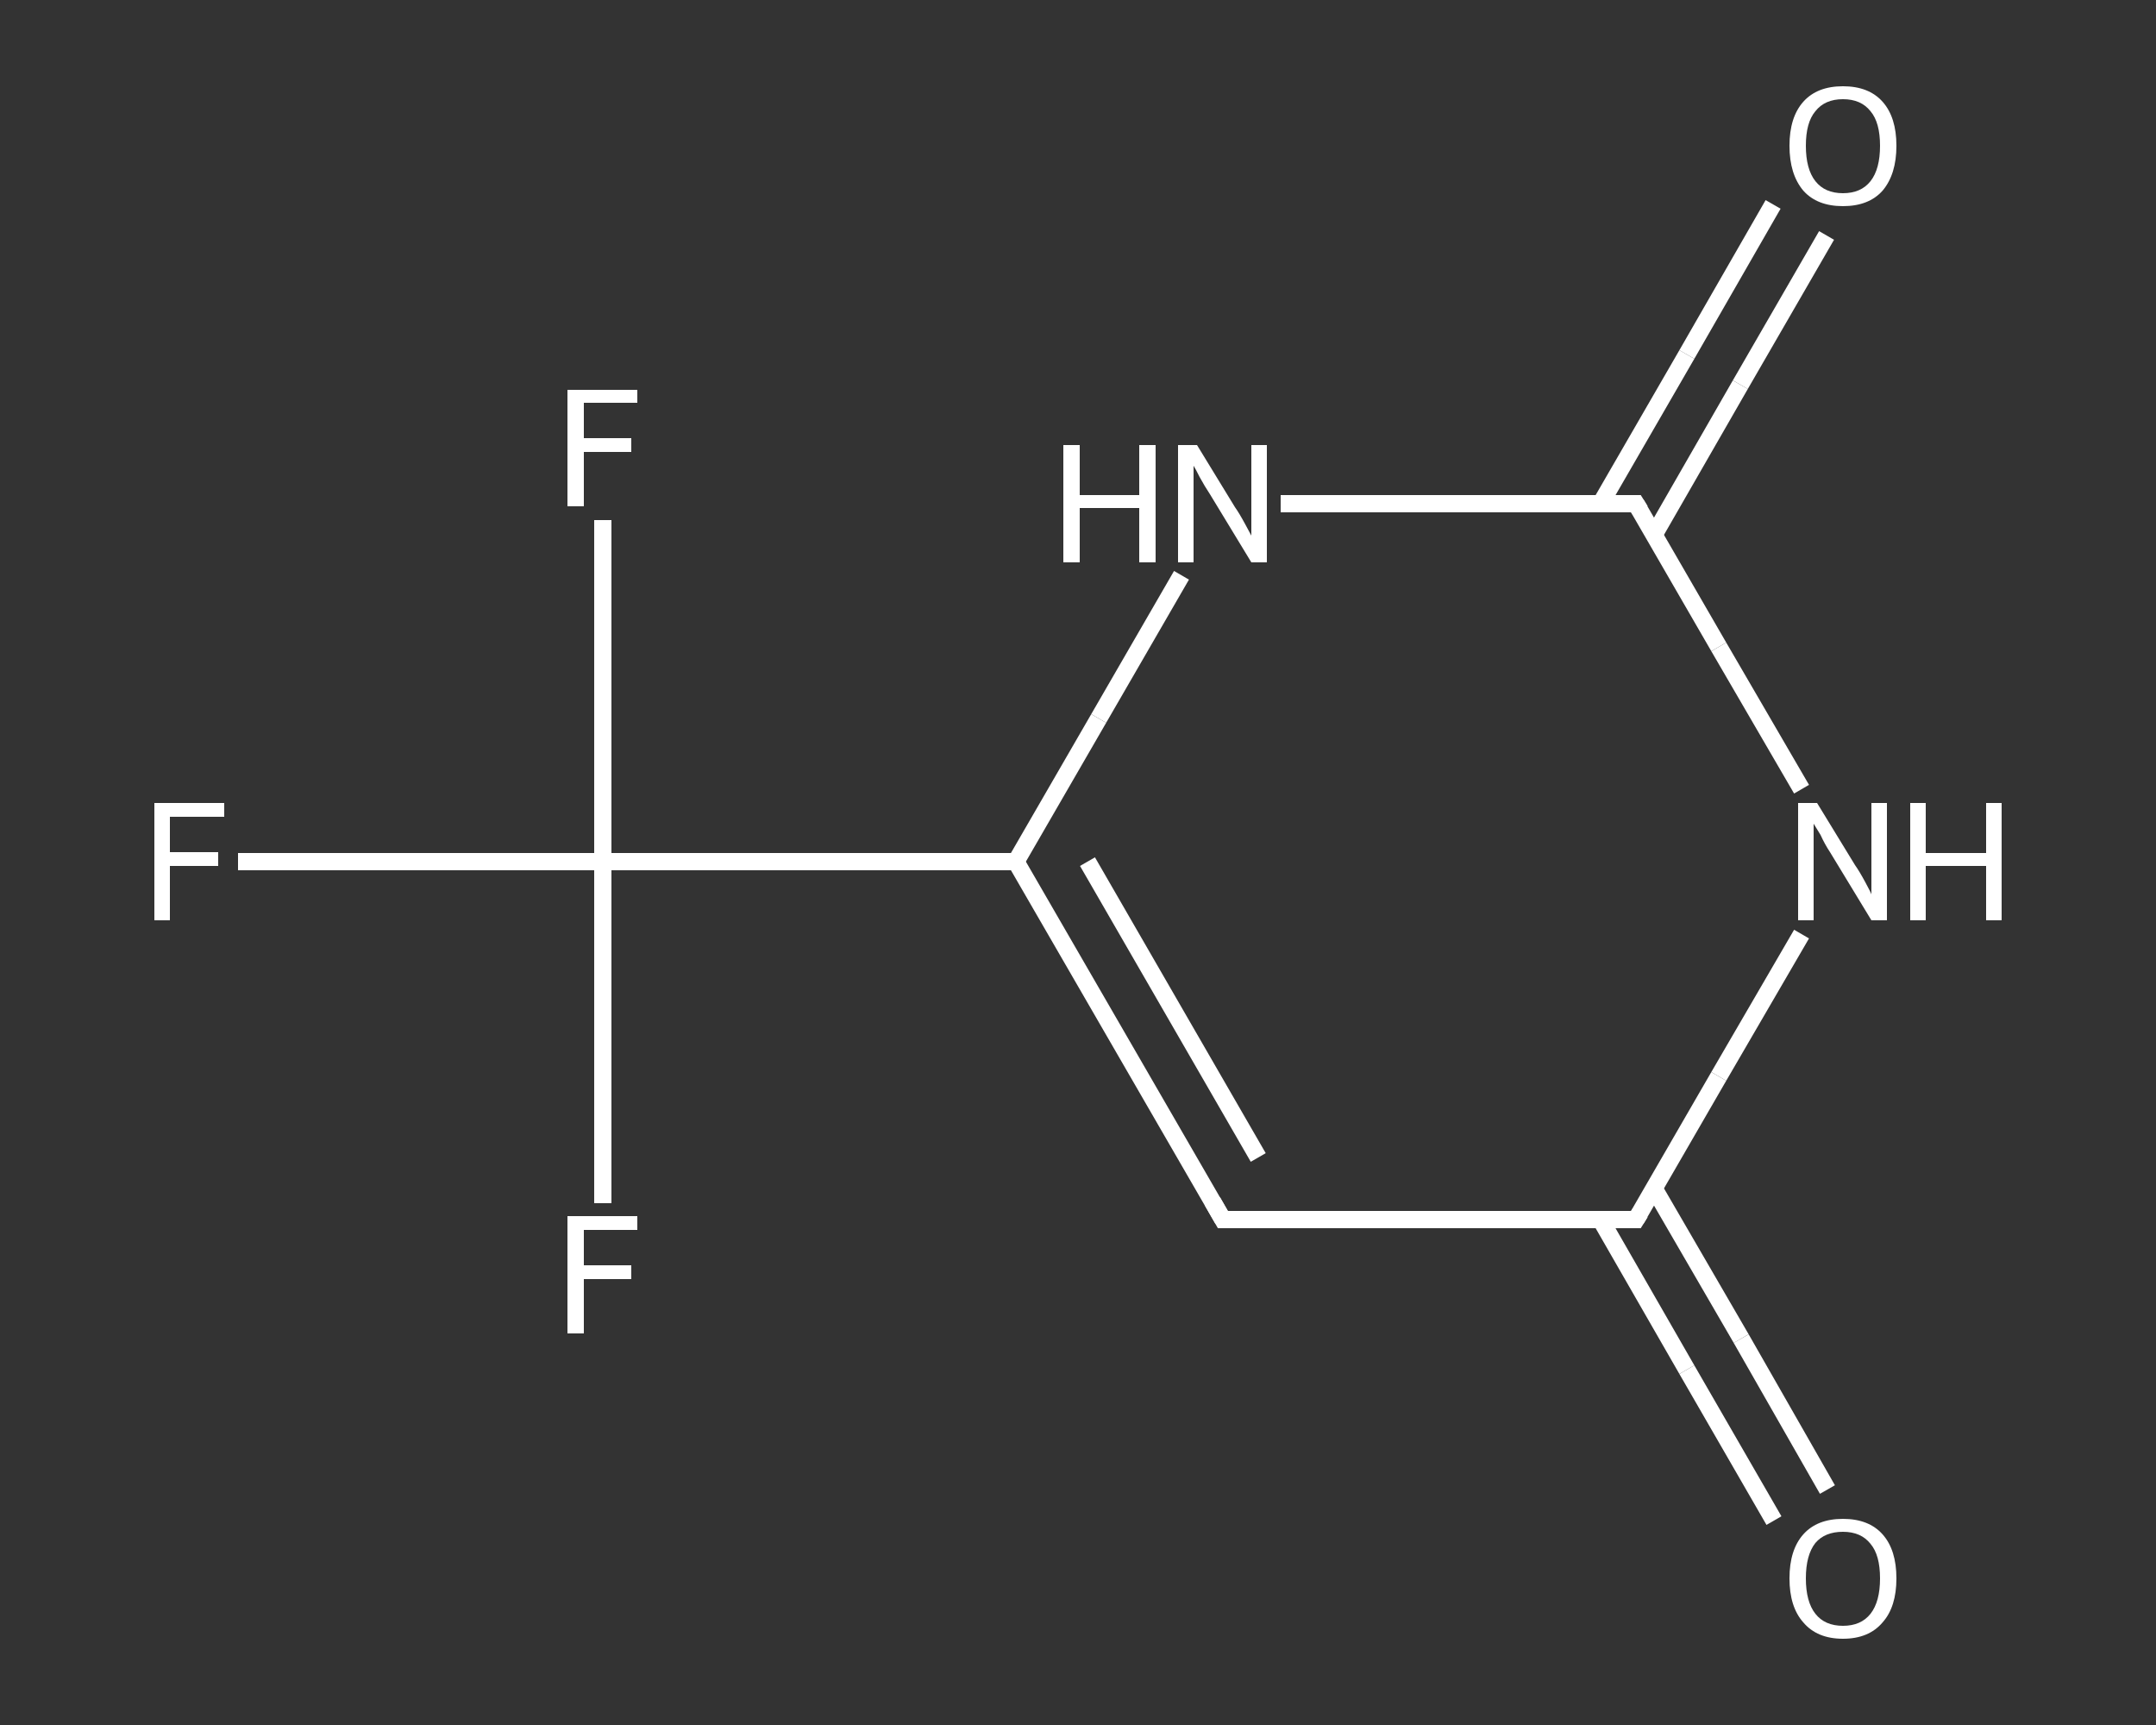 <?xml version='1.0' encoding='iso-8859-1'?>
<svg version='1.1' baseProfile='full'
              xmlns='http://www.w3.org/2000/svg'
                      xmlns:rdkit='http://www.rdkit.org/xml'
                      xmlns:xlink='http://www.w3.org/1999/xlink'
                  xml:space='preserve'
width='250px' height='200px' viewBox='0 0 250 200'>
<rect x="0" y="0" width="250" height="200" fill="#333333" stroke="none"/>
<!-- END OF HEADER -->
<rect style='opacity:1.0;fill:transparent;stroke:none' width='250.0' height='200.0' x='0.0' y='0.0'> </rect>
<path class='bond-0 atom-0 atom-1' d='M 205.7,176.3 L 195.6,158.8' style='fill:none;fill-rule:evenodd;stroke:#FFFFFF;stroke-width:2.0px;stroke-linecap:butt;stroke-linejoin:miter;stroke-opacity:1' />
<path class='bond-0 atom-0 atom-1' d='M 195.6,158.8 L 185.6,141.4' style='fill:none;fill-rule:evenodd;stroke:#FFFFFF;stroke-width:2.0px;stroke-linecap:butt;stroke-linejoin:miter;stroke-opacity:1' />
<path class='bond-0 atom-0 atom-1' d='M 211.9,172.7 L 201.9,155.2' style='fill:none;fill-rule:evenodd;stroke:#FFFFFF;stroke-width:2.0px;stroke-linecap:butt;stroke-linejoin:miter;stroke-opacity:1' />
<path class='bond-0 atom-0 atom-1' d='M 201.9,155.2 L 191.8,137.8' style='fill:none;fill-rule:evenodd;stroke:#FFFFFF;stroke-width:2.0px;stroke-linecap:butt;stroke-linejoin:miter;stroke-opacity:1' />
<path class='bond-1 atom-1 atom-2' d='M 189.7,141.4 L 141.8,141.4' style='fill:none;fill-rule:evenodd;stroke:#FFFFFF;stroke-width:2.0px;stroke-linecap:butt;stroke-linejoin:miter;stroke-opacity:1' />
<path class='bond-2 atom-2 atom-3' d='M 141.8,141.4 L 117.8,99.9' style='fill:none;fill-rule:evenodd;stroke:#FFFFFF;stroke-width:2.0px;stroke-linecap:butt;stroke-linejoin:miter;stroke-opacity:1' />
<path class='bond-2 atom-2 atom-3' d='M 145.9,134.2 L 126.1,99.9' style='fill:none;fill-rule:evenodd;stroke:#FFFFFF;stroke-width:2.0px;stroke-linecap:butt;stroke-linejoin:miter;stroke-opacity:1' />
<path class='bond-3 atom-3 atom-4' d='M 117.8,99.9 L 69.9,99.9' style='fill:none;fill-rule:evenodd;stroke:#FFFFFF;stroke-width:2.0px;stroke-linecap:butt;stroke-linejoin:miter;stroke-opacity:1' />
<path class='bond-4 atom-4 atom-5' d='M 69.9,99.9 L 48.7,99.9' style='fill:none;fill-rule:evenodd;stroke:#FFFFFF;stroke-width:2.0px;stroke-linecap:butt;stroke-linejoin:miter;stroke-opacity:1' />
<path class='bond-4 atom-4 atom-5' d='M 48.7,99.9 L 27.6,99.9' style='fill:none;fill-rule:evenodd;stroke:#FFFFFF;stroke-width:2.0px;stroke-linecap:butt;stroke-linejoin:miter;stroke-opacity:1' />
<path class='bond-5 atom-4 atom-6' d='M 69.9,99.9 L 69.9,80.1' style='fill:none;fill-rule:evenodd;stroke:#FFFFFF;stroke-width:2.0px;stroke-linecap:butt;stroke-linejoin:miter;stroke-opacity:1' />
<path class='bond-5 atom-4 atom-6' d='M 69.9,80.1 L 69.9,60.3' style='fill:none;fill-rule:evenodd;stroke:#FFFFFF;stroke-width:2.0px;stroke-linecap:butt;stroke-linejoin:miter;stroke-opacity:1' />
<path class='bond-6 atom-4 atom-7' d='M 69.9,99.9 L 69.9,119.7' style='fill:none;fill-rule:evenodd;stroke:#FFFFFF;stroke-width:2.0px;stroke-linecap:butt;stroke-linejoin:miter;stroke-opacity:1' />
<path class='bond-6 atom-4 atom-7' d='M 69.9,119.7 L 69.9,139.5' style='fill:none;fill-rule:evenodd;stroke:#FFFFFF;stroke-width:2.0px;stroke-linecap:butt;stroke-linejoin:miter;stroke-opacity:1' />
<path class='bond-7 atom-3 atom-8' d='M 117.8,99.9 L 127.4,83.3' style='fill:none;fill-rule:evenodd;stroke:#FFFFFF;stroke-width:2.0px;stroke-linecap:butt;stroke-linejoin:miter;stroke-opacity:1' />
<path class='bond-7 atom-3 atom-8' d='M 127.4,83.3 L 137.0,66.7' style='fill:none;fill-rule:evenodd;stroke:#FFFFFF;stroke-width:2.0px;stroke-linecap:butt;stroke-linejoin:miter;stroke-opacity:1' />
<path class='bond-8 atom-8 atom-9' d='M 148.5,58.4 L 169.1,58.4' style='fill:none;fill-rule:evenodd;stroke:#FFFFFF;stroke-width:2.0px;stroke-linecap:butt;stroke-linejoin:miter;stroke-opacity:1' />
<path class='bond-8 atom-8 atom-9' d='M 169.1,58.4 L 189.7,58.4' style='fill:none;fill-rule:evenodd;stroke:#FFFFFF;stroke-width:2.0px;stroke-linecap:butt;stroke-linejoin:miter;stroke-opacity:1' />
<path class='bond-9 atom-9 atom-10' d='M 191.8,62.0 L 201.8,44.6' style='fill:none;fill-rule:evenodd;stroke:#FFFFFF;stroke-width:2.0px;stroke-linecap:butt;stroke-linejoin:miter;stroke-opacity:1' />
<path class='bond-9 atom-9 atom-10' d='M 201.8,44.6 L 211.8,27.3' style='fill:none;fill-rule:evenodd;stroke:#FFFFFF;stroke-width:2.0px;stroke-linecap:butt;stroke-linejoin:miter;stroke-opacity:1' />
<path class='bond-9 atom-9 atom-10' d='M 185.6,58.4 L 195.6,41.1' style='fill:none;fill-rule:evenodd;stroke:#FFFFFF;stroke-width:2.0px;stroke-linecap:butt;stroke-linejoin:miter;stroke-opacity:1' />
<path class='bond-9 atom-9 atom-10' d='M 195.6,41.1 L 205.6,23.7' style='fill:none;fill-rule:evenodd;stroke:#FFFFFF;stroke-width:2.0px;stroke-linecap:butt;stroke-linejoin:miter;stroke-opacity:1' />
<path class='bond-10 atom-9 atom-11' d='M 189.7,58.4 L 199.3,75.0' style='fill:none;fill-rule:evenodd;stroke:#FFFFFF;stroke-width:2.0px;stroke-linecap:butt;stroke-linejoin:miter;stroke-opacity:1' />
<path class='bond-10 atom-9 atom-11' d='M 199.3,75.0 L 208.9,91.5' style='fill:none;fill-rule:evenodd;stroke:#FFFFFF;stroke-width:2.0px;stroke-linecap:butt;stroke-linejoin:miter;stroke-opacity:1' />
<path class='bond-11 atom-11 atom-1' d='M 208.9,108.3 L 199.3,124.8' style='fill:none;fill-rule:evenodd;stroke:#FFFFFF;stroke-width:2.0px;stroke-linecap:butt;stroke-linejoin:miter;stroke-opacity:1' />
<path class='bond-11 atom-11 atom-1' d='M 199.3,124.8 L 189.7,141.4' style='fill:none;fill-rule:evenodd;stroke:#FFFFFF;stroke-width:2.0px;stroke-linecap:butt;stroke-linejoin:miter;stroke-opacity:1' />
<path d='M 187.3,141.4 L 189.7,141.4 L 190.2,140.6' style='fill:none;stroke:#FFFFFF;stroke-width:2.0px;stroke-linecap:butt;stroke-linejoin:miter;stroke-opacity:1;' />
<path d='M 144.2,141.4 L 141.8,141.4 L 140.6,139.3' style='fill:none;stroke:#FFFFFF;stroke-width:2.0px;stroke-linecap:butt;stroke-linejoin:miter;stroke-opacity:1;' />
<path d='M 188.7,58.4 L 189.7,58.4 L 190.2,59.2' style='fill:none;stroke:#FFFFFF;stroke-width:2.0px;stroke-linecap:butt;stroke-linejoin:miter;stroke-opacity:1;' />
<path class='atom-0' d='M 207.5 183.0
Q 207.5 179.7, 209.1 177.9
Q 210.7 176.1, 213.7 176.1
Q 216.7 176.1, 218.3 177.9
Q 219.9 179.7, 219.9 183.0
Q 219.9 186.3, 218.3 188.1
Q 216.7 190.0, 213.7 190.0
Q 210.7 190.0, 209.1 188.1
Q 207.5 186.3, 207.5 183.0
M 213.7 188.5
Q 215.8 188.5, 216.9 187.1
Q 218.0 185.7, 218.0 183.0
Q 218.0 180.3, 216.9 179.0
Q 215.8 177.6, 213.7 177.6
Q 211.6 177.6, 210.5 178.9
Q 209.4 180.3, 209.4 183.0
Q 209.4 185.7, 210.5 187.1
Q 211.6 188.5, 213.7 188.5
' fill='#FFFFFF'/>
<path class='atom-5' d='M 17.9 93.1
L 26.0 93.1
L 26.0 94.7
L 19.7 94.7
L 19.7 98.8
L 25.3 98.8
L 25.3 100.4
L 19.7 100.4
L 19.7 106.7
L 17.9 106.7
L 17.9 93.1
' fill='#FFFFFF'/>
<path class='atom-6' d='M 65.8 45.2
L 73.9 45.2
L 73.9 46.7
L 67.7 46.7
L 67.7 50.8
L 73.2 50.8
L 73.2 52.4
L 67.7 52.4
L 67.7 58.7
L 65.8 58.7
L 65.8 45.2
' fill='#FFFFFF'/>
<path class='atom-7' d='M 65.8 141.0
L 73.9 141.0
L 73.9 142.6
L 67.7 142.6
L 67.7 146.7
L 73.2 146.7
L 73.2 148.3
L 67.7 148.3
L 67.7 154.6
L 65.8 154.6
L 65.8 141.0
' fill='#FFFFFF'/>
<path class='atom-8' d='M 123.3 51.6
L 125.2 51.6
L 125.2 57.4
L 132.1 57.4
L 132.1 51.6
L 134.0 51.6
L 134.0 65.2
L 132.1 65.2
L 132.1 58.9
L 125.2 58.9
L 125.2 65.2
L 123.3 65.2
L 123.3 51.6
' fill='#FFFFFF'/>
<path class='atom-8' d='M 138.8 51.6
L 143.2 58.8
Q 143.7 59.5, 144.4 60.8
Q 145.1 62.1, 145.1 62.1
L 145.1 51.6
L 146.9 51.6
L 146.9 65.2
L 145.1 65.2
L 140.3 57.3
Q 139.7 56.4, 139.1 55.3
Q 138.6 54.3, 138.4 54.0
L 138.4 65.2
L 136.6 65.2
L 136.6 51.6
L 138.8 51.6
' fill='#FFFFFF'/>
<path class='atom-10' d='M 207.5 16.9
Q 207.5 13.6, 209.1 11.8
Q 210.7 10.0, 213.7 10.0
Q 216.7 10.0, 218.3 11.8
Q 219.9 13.6, 219.9 16.9
Q 219.9 20.2, 218.3 22.1
Q 216.7 23.9, 213.7 23.9
Q 210.7 23.9, 209.1 22.1
Q 207.5 20.2, 207.5 16.9
M 213.7 22.4
Q 215.8 22.4, 216.9 21.0
Q 218.0 19.6, 218.0 16.9
Q 218.0 14.2, 216.9 12.9
Q 215.8 11.5, 213.7 11.5
Q 211.6 11.5, 210.5 12.9
Q 209.4 14.2, 209.4 16.9
Q 209.4 19.6, 210.5 21.0
Q 211.6 22.4, 213.7 22.4
' fill='#FFFFFF'/>
<path class='atom-11' d='M 210.7 93.1
L 215.1 100.3
Q 215.6 101.0, 216.3 102.3
Q 217.0 103.6, 217.0 103.7
L 217.0 93.1
L 218.8 93.1
L 218.8 106.7
L 217.0 106.7
L 212.2 98.8
Q 211.6 97.9, 211.1 96.8
Q 210.5 95.8, 210.3 95.5
L 210.3 106.7
L 208.5 106.7
L 208.5 93.1
L 210.7 93.1
' fill='#FFFFFF'/>
<path class='atom-11' d='M 221.5 93.1
L 223.3 93.1
L 223.3 98.9
L 230.3 98.9
L 230.3 93.1
L 232.1 93.1
L 232.1 106.7
L 230.3 106.7
L 230.3 100.4
L 223.3 100.4
L 223.3 106.7
L 221.5 106.7
L 221.5 93.1
' fill='#FFFFFF'/>
</svg>
